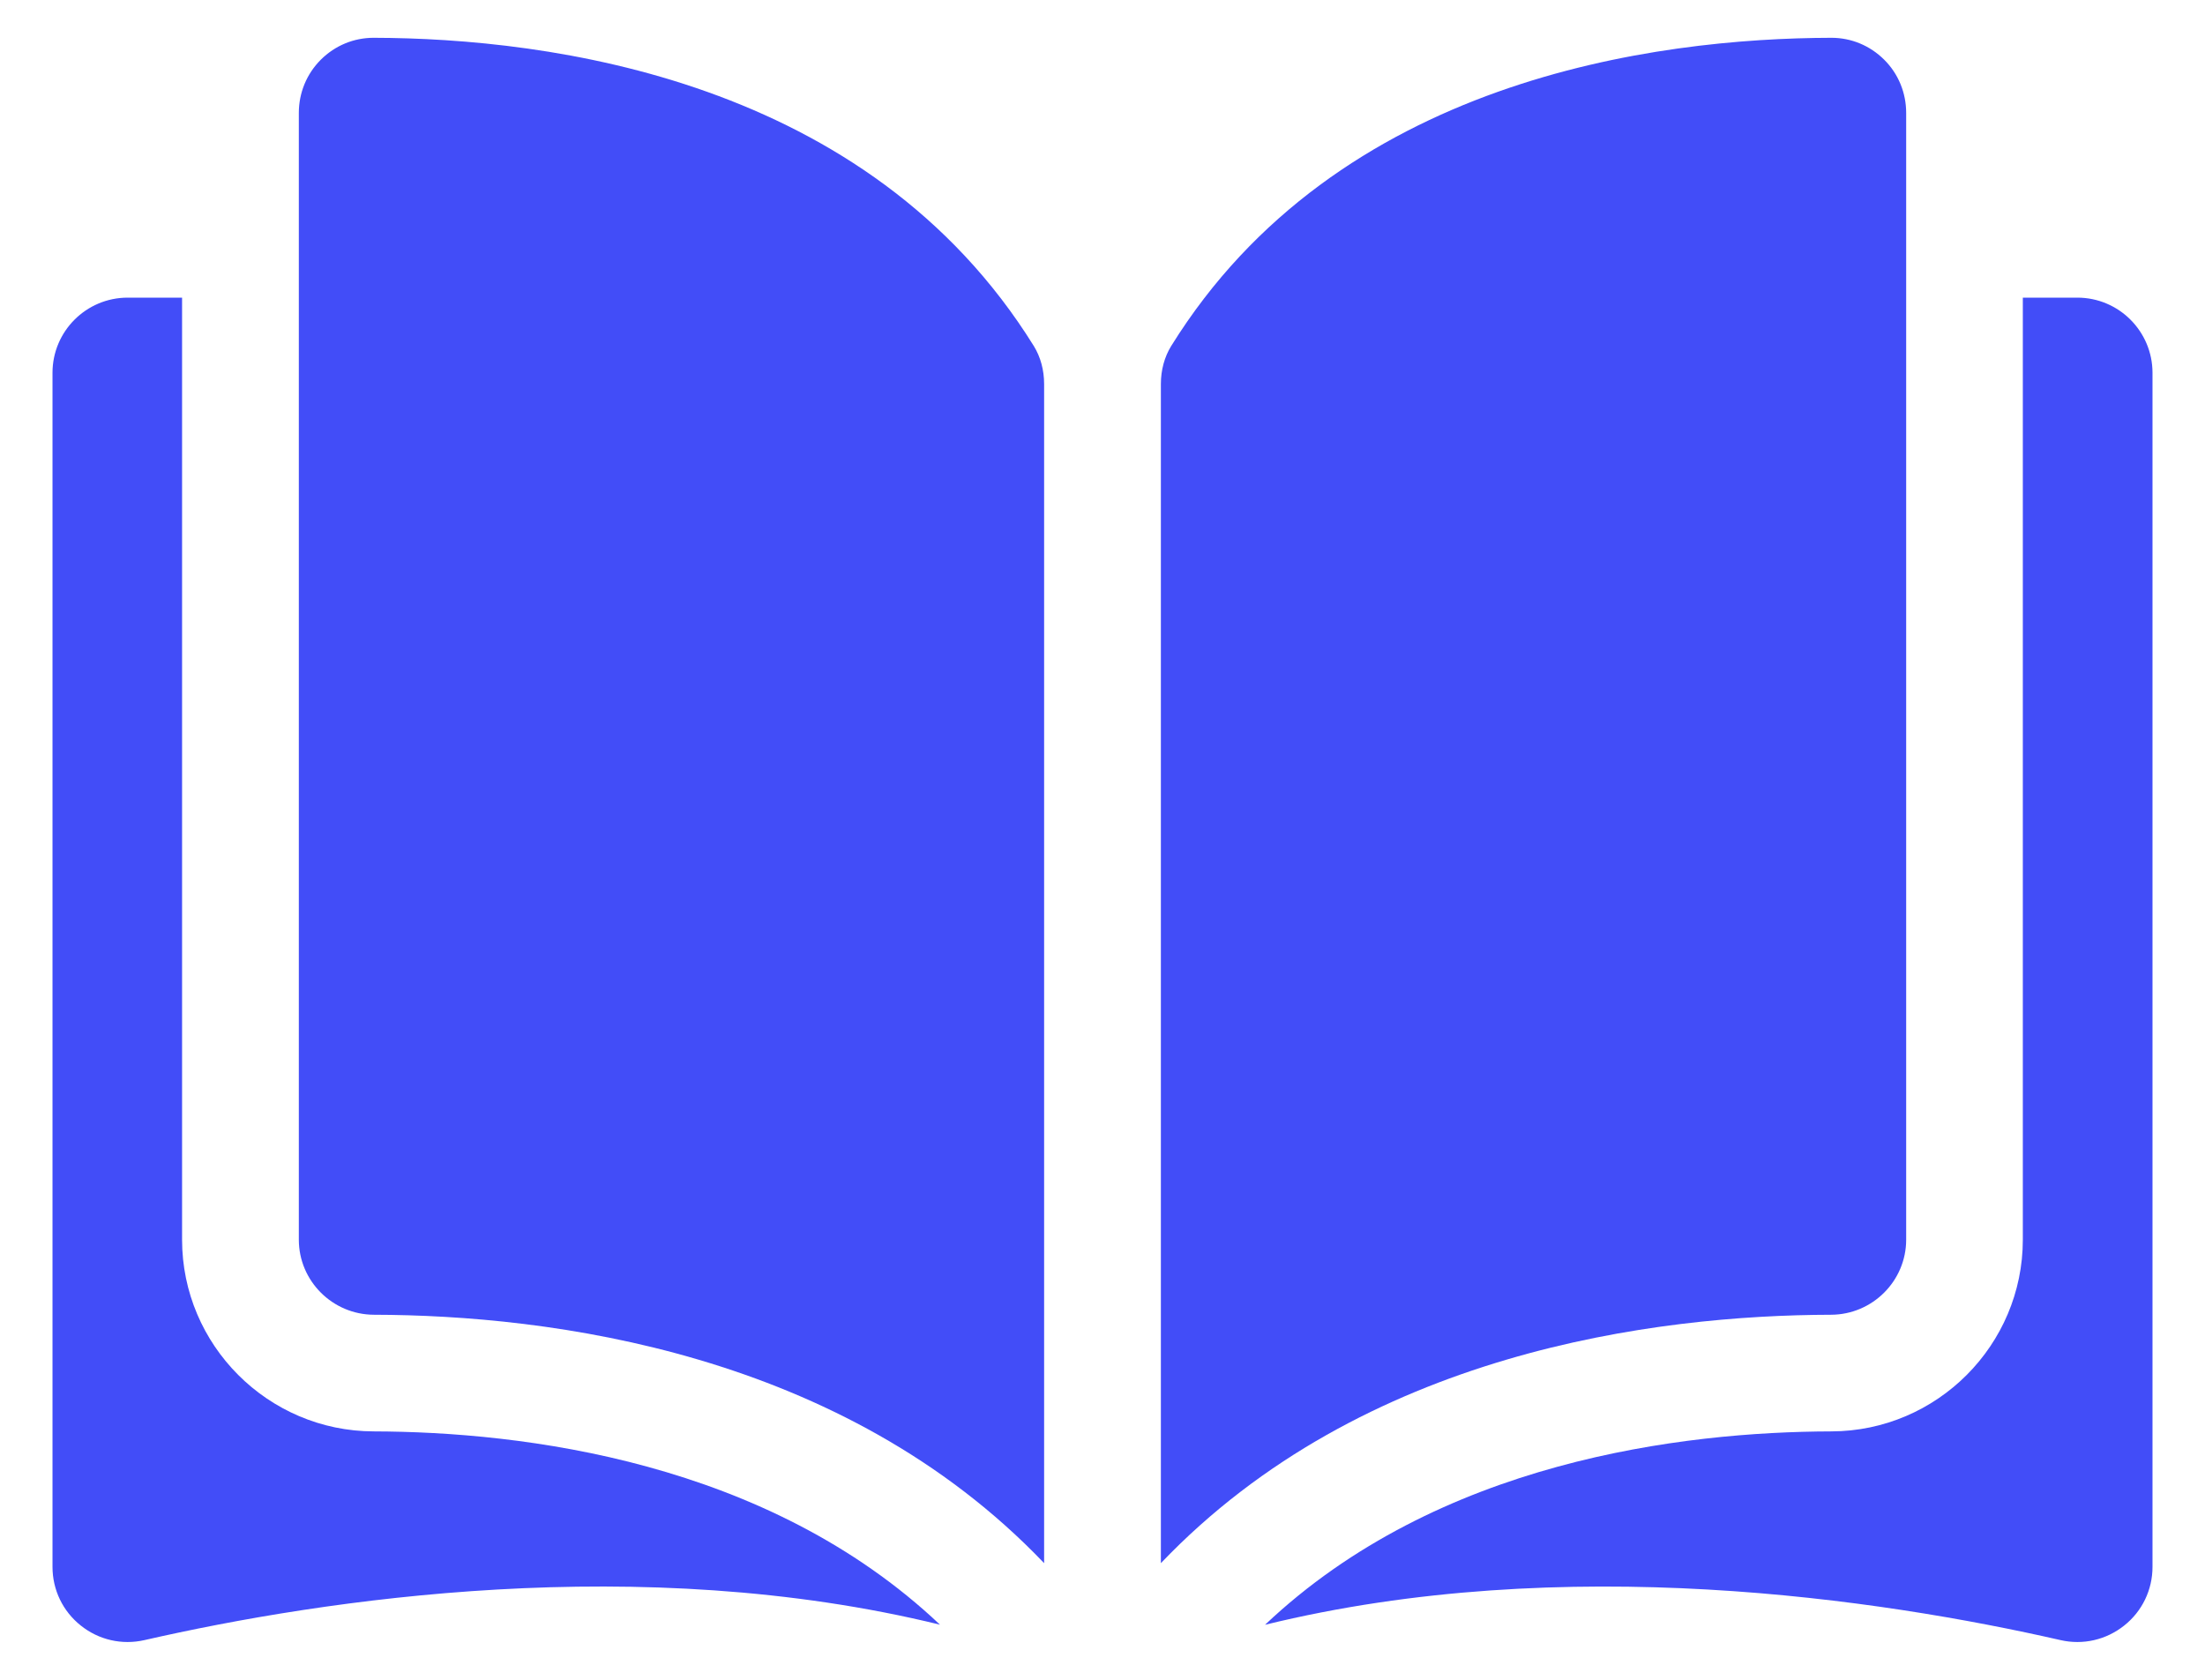 <svg xmlns="http://www.w3.org/2000/svg" fill="none" viewBox="0 0 21 16" height="16" width="21">
<path fill="#424DF8" d="M3.559 0.36H3.558C3.369 0.36 3.191 0.434 3.056 0.568C2.92 0.704 2.846 0.884 2.846 1.076V11.808C2.846 12.201 3.167 12.522 3.562 12.523C5.228 12.527 8.019 12.874 9.944 14.889V3.658C9.944 3.525 9.91 3.4 9.846 3.296C8.266 0.751 5.229 0.364 3.559 0.36Z"></path>
<path fill="#424DF8" d="M18.154 11.808V1.076C18.154 0.884 18.08 0.703 17.944 0.568C17.809 0.434 17.631 0.36 17.442 0.36H17.441C15.771 0.364 12.734 0.751 11.154 3.296C11.09 3.4 11.056 3.525 11.056 3.658V14.889C12.981 12.874 15.772 12.527 17.438 12.523C17.833 12.522 18.154 12.201 18.154 11.808Z"></path>
<path fill="#424DF8" d="M19.784 2.835H19.265V11.808C19.265 12.812 18.447 13.632 17.441 13.634C16.027 13.638 13.698 13.914 12.048 15.476C14.901 14.777 17.91 15.231 19.624 15.622C19.838 15.671 20.059 15.62 20.231 15.483C20.402 15.347 20.5 15.143 20.5 14.925V3.551C20.5 3.156 20.179 2.835 19.784 2.835Z"></path>
<path fill="#424DF8" d="M1.734 11.808V2.835H1.216C0.821 2.835 0.5 3.156 0.5 3.551V14.924C0.5 15.143 0.598 15.347 0.769 15.483C0.94 15.62 1.161 15.671 1.376 15.622C3.09 15.231 6.099 14.777 8.952 15.475C7.302 13.914 4.972 13.638 3.559 13.634C2.553 13.632 1.734 12.812 1.734 11.808Z"></path>
</svg>
